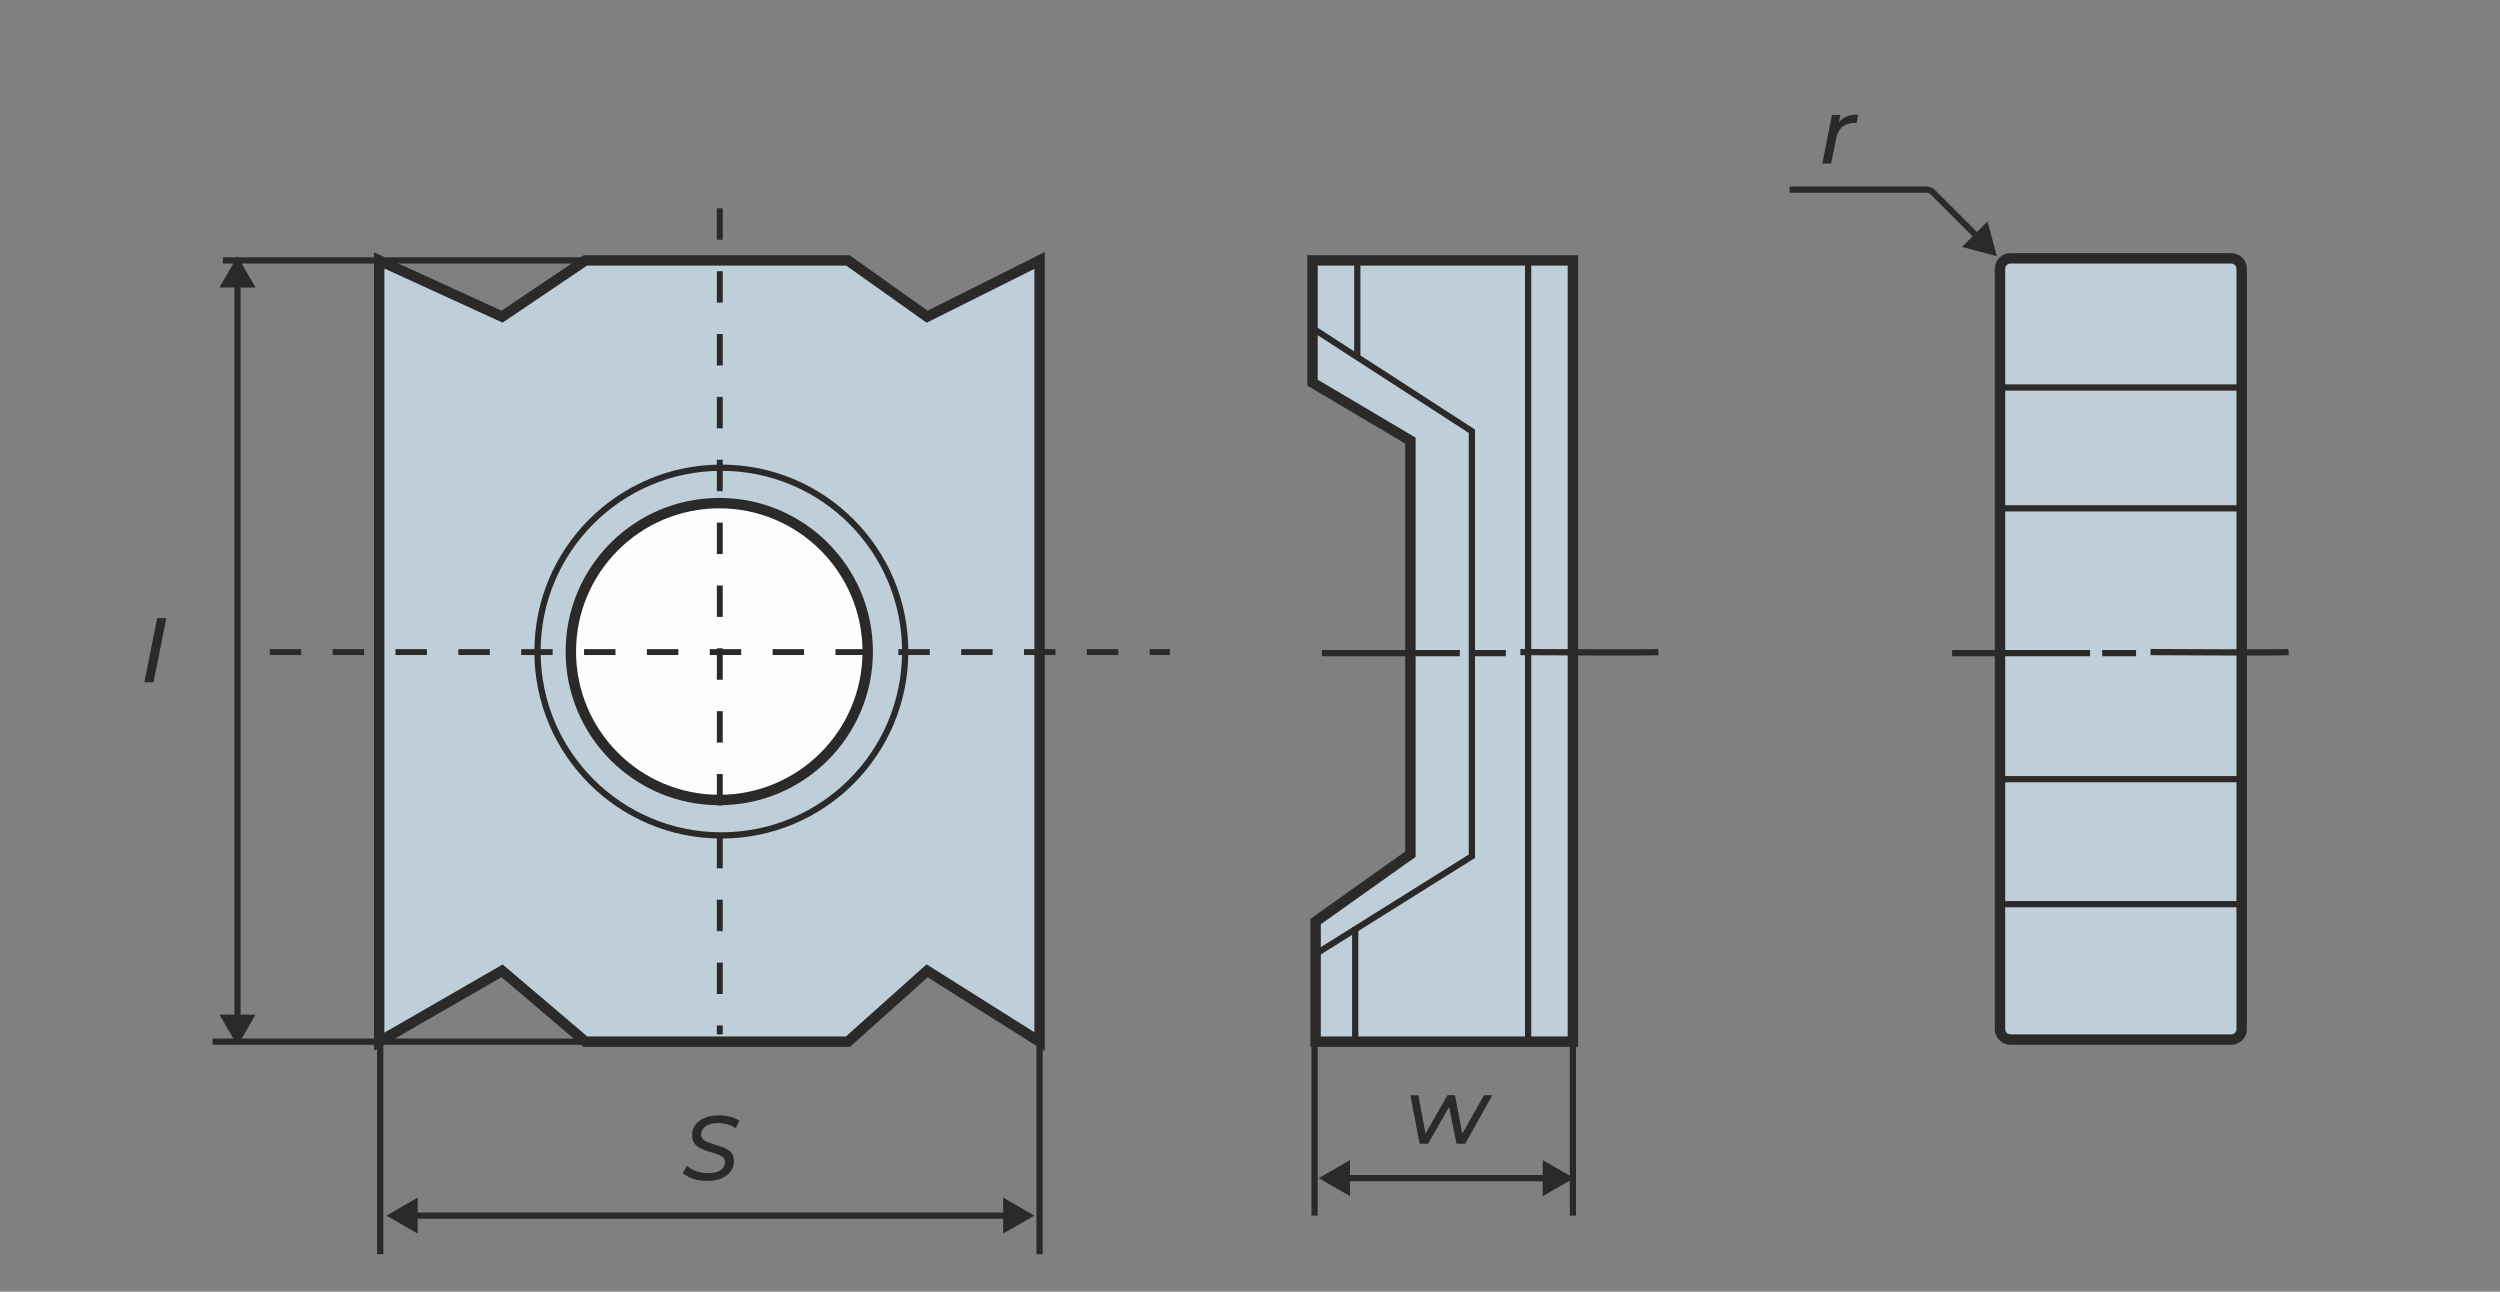 <svg width="2400" height="1240" viewBox="0 0 2400 1240" fill="none" xmlns="http://www.w3.org/2000/svg">
<rect x="0" y="0" width="2400" height="1240" fill="#808080" stroke="none"/>
<path d="M371 1167L401 1184.32V1149.68L371 1167ZM993 1167L963 1149.68V1184.32L993 1167ZM398 1170H966V1164H398V1170Z" fill="#2B2A29"/>
<path d="M678.584 1133.7C675.475 1133.7 672.424 1133.38 669.432 1132.74C666.499 1132.03 663.8 1131.12 661.336 1130.01C658.931 1128.89 656.995 1127.63 655.528 1126.22L659.4 1119.18C660.984 1120.59 662.832 1121.82 664.944 1122.88C667.115 1123.94 669.403 1124.76 671.808 1125.34C674.272 1125.93 676.795 1126.22 679.376 1126.22C682.661 1126.22 685.565 1125.81 688.088 1124.99C690.611 1124.17 692.547 1123 693.896 1121.47C695.304 1119.89 696.008 1117.98 696.008 1115.75C696.008 1113.93 695.421 1112.44 694.248 1111.26C693.075 1110.09 691.549 1109.15 689.672 1108.45C687.853 1107.69 685.8 1107.01 683.512 1106.42C681.283 1105.78 679.024 1105.07 676.736 1104.31C674.507 1103.49 672.453 1102.49 670.576 1101.32C668.757 1100.15 667.261 1098.65 666.088 1096.83C664.973 1094.95 664.416 1092.61 664.416 1089.79C664.416 1085.86 665.501 1082.49 667.672 1079.67C669.843 1076.8 672.835 1074.6 676.648 1073.07C680.52 1071.49 684.979 1070.7 690.024 1070.7C693.837 1070.7 697.475 1071.14 700.936 1072.02C704.397 1072.9 707.36 1074.19 709.824 1075.89L706.304 1083.1C704.016 1081.46 701.435 1080.23 698.56 1079.41C695.685 1078.59 692.693 1078.18 689.584 1078.18C686.24 1078.18 683.336 1078.62 680.872 1079.5C678.408 1080.38 676.501 1081.64 675.152 1083.28C673.803 1084.86 673.099 1086.74 673.04 1088.91C673.04 1090.79 673.597 1092.31 674.712 1093.49C675.827 1094.66 677.323 1095.63 679.2 1096.39C681.077 1097.15 683.131 1097.89 685.36 1098.59C687.648 1099.24 689.907 1099.94 692.136 1100.7C694.365 1101.41 696.419 1102.35 698.296 1103.52C700.232 1104.63 701.757 1106.07 702.872 1107.83C704.045 1109.59 704.632 1111.82 704.632 1114.52C704.632 1118.45 703.517 1121.88 701.288 1124.82C699.117 1127.69 696.067 1129.89 692.136 1131.42C688.264 1132.94 683.747 1133.7 678.584 1133.7Z" fill="#2B2A29"/>
<path d="M138.576 655L150.896 593.4H159.696L147.376 655H138.576Z" fill="#2B2A29"/>
<path d="M1362.82 1098L1353.93 1051.36H1361.58L1369.42 1093.6H1365.46L1389.57 1051.36H1396.78L1404.79 1093.6H1400.83L1424.68 1051.36H1432.69L1406.55 1098H1398.28L1390.45 1059.46H1393L1370.91 1098H1362.82Z" fill="#2B2A29"/>
<path d="M612 1000H204" stroke="#2B2A29" stroke-width="6"/>
<path d="M568 250H214" stroke="#2B2A29" stroke-width="6"/>
<path d="M228 246L210.679 276H245.321L228 246ZM228 1004L245.321 974H210.679L228 1004ZM225 273V977H231V273H225Z" fill="#2B2A29"/>
<path d="M364 250V978V1000L482 932L562 1000H814L890 932L998 1000V250L890 304L814 250H562L482 304L364 250Z" fill="#BECFDA" stroke="#2B2A29" stroke-width="10"/>
<path d="M1749.43 157L1758.67 110.36H1766.77L1764.13 123.912L1763.25 120.568C1765.42 116.637 1768.18 113.88 1771.52 112.296C1774.86 110.712 1779 109.92 1783.93 109.92L1782.34 118.104C1781.99 118.045 1781.64 118.016 1781.29 118.016C1780.94 118.016 1780.55 118.016 1780.14 118.016C1775.51 118.016 1771.67 119.277 1768.62 121.8C1765.62 124.323 1763.6 128.283 1762.54 133.68L1757.88 157H1749.43Z" fill="#2B2A29"/>
<path d="M690.5 768C769.201 768 833 704.201 833 625.5C833 546.799 769.201 483 690.5 483C611.799 483 548 546.799 548 625.5C548 704.201 611.799 768 690.5 768Z" fill="#FEFEFE" stroke="#2B2A29" stroke-width="10" stroke-miterlimit="22.926"/>
<path d="M691 200L691 993" stroke="#2B2A29" stroke-width="5.658" stroke-miterlimit="22.926" stroke-dasharray="30.17 30.17"/>
<path d="M259 626L1123 626" stroke="#2B2A29" stroke-width="5.658" stroke-miterlimit="22.926" stroke-dasharray="30.17 30.17"/>
<path d="M1263 1000V884.693L1354 820V423L1260 367.313V250H1510V1000H1263Z" fill="#BECFDA" stroke="#2B2A29" stroke-width="10"/>
<path d="M1920 988V258C1920 252.477 1924.48 248 1930 248H2142C2147.52 248 2152 252.477 2152 258V988C2152 993.523 2147.52 998 2142 998H1930C1924.48 998 1920 993.523 1920 988Z" fill="#BECFDA" stroke="#2B2A29" stroke-width="10"/>
<path d="M1920 372H2156" stroke="#2B2A29" stroke-width="6"/>
<path d="M1920 868H2154" stroke="#2B2A29" stroke-width="6"/>
<path d="M1918 748H2154" stroke="#2B2A29" stroke-width="6"/>
<path d="M1918 488H2154" stroke="#2B2A29" stroke-width="6"/>
<path d="M1266 914L1413 822V414L1260 315" stroke="#2B2A29" stroke-width="6"/>
<path d="M1303 341V251" stroke="#2B2A29" stroke-width="6"/>
<path d="M1301 890V1001" stroke="#2B2A29" stroke-width="6"/>
<path d="M1467 1000V250" stroke="#2B2A29" stroke-width="6"/>
<path d="M365 998V1204" stroke="#2B2A29" stroke-width="6"/>
<path d="M998 998V1204" stroke="#2B2A29" stroke-width="6"/>
<path d="M1917 246L1908.03 212.539L1883.54 237.034L1917 246ZM1855.93 184.929L1853.81 187.05L1855.93 184.929ZM1900.03 224.787L1858.05 182.808L1853.81 187.05L1895.79 229.029L1900.03 224.787ZM1848.86 179H1718V185H1848.86V179ZM1858.05 182.808C1855.61 180.37 1852.31 179 1848.86 179V185C1850.71 185 1852.49 185.737 1853.81 187.05L1858.05 182.808Z" fill="#2B2A29"/>
<path d="M692.5 802C789.978 802 869 722.978 869 625.5C869 528.022 789.978 449 692.5 449C595.022 449 516 528.022 516 625.5C516 722.978 595.022 802 692.5 802Z" stroke="#2B2A29" stroke-width="6" stroke-miterlimit="22.926"/>
<path d="M1262 1000V1167" stroke="#2B2A29" stroke-width="6"/>
<path d="M1510 1000V1167" stroke="#2B2A29" stroke-width="6"/>
<path d="M1266 1131L1296 1148.32V1113.68L1266 1131ZM1511 1131L1481 1113.68V1148.32L1511 1131ZM1293 1134H1484V1128H1293V1134Z" fill="#2B2A29"/>
<path d="M2197 626C2189.56 626.62 2105.6 626.258 2064.55 626" stroke="#2B2A29" stroke-width="6"/>
<path d="M2050.61 627H2018.08" stroke="#2B2A29" stroke-width="6"/>
<path d="M2006.45 627H1874" stroke="#2B2A29" stroke-width="6"/>
<path d="M1592 626C1584.56 626.62 1500.6 626.258 1459.55 626" stroke="#2B2A29" stroke-width="6"/>
<path d="M1445.61 627H1413.08" stroke="#2B2A29" stroke-width="6"/>
<path d="M1401.45 627H1269" stroke="#2B2A29" stroke-width="6"/>
</svg>
